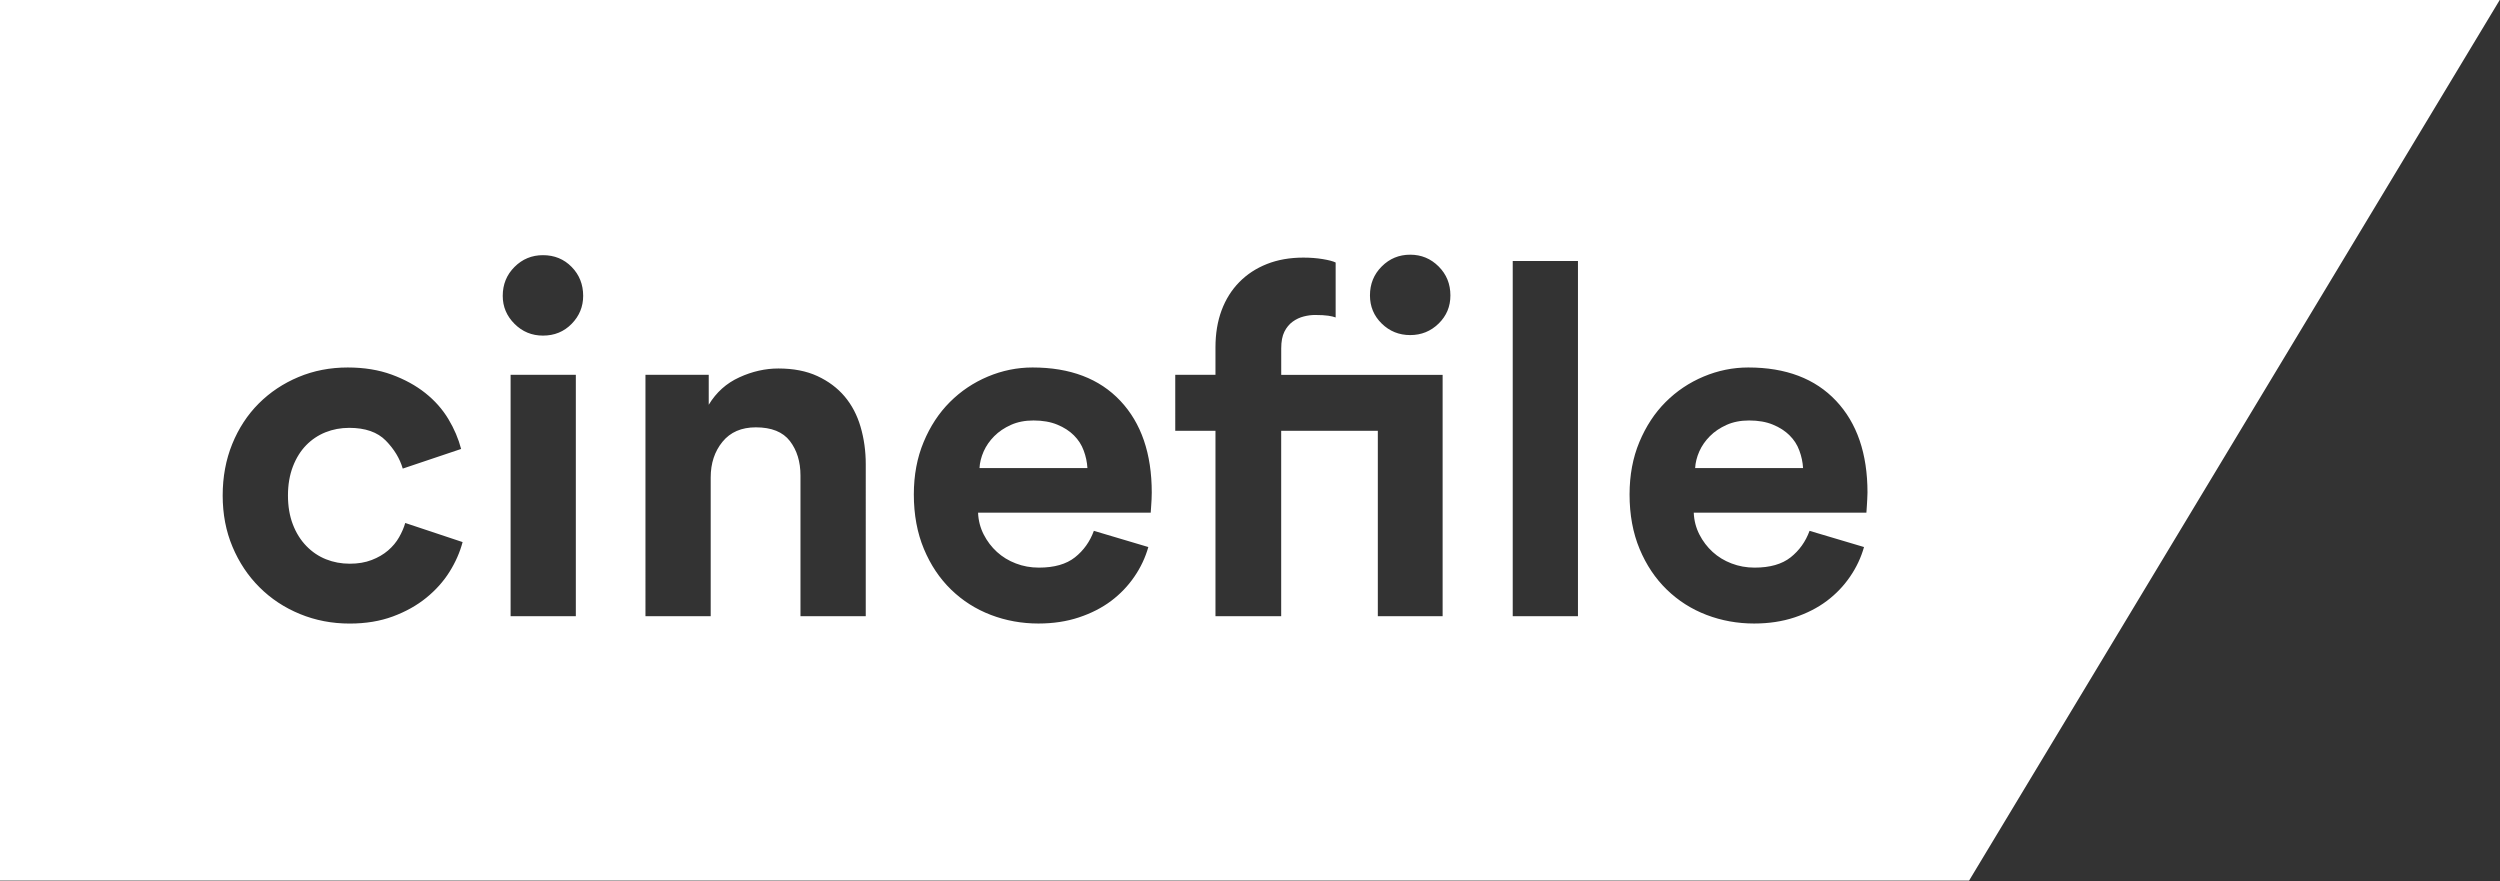 <svg id="vector" xmlns="http://www.w3.org/2000/svg" width="575.6" height="202.86" viewBox="0 0 575.6 202.86"><rect x="0" y="0" width="575.6" height="202.86" fill="#333333" stroke="none"/><path fill="#FFFFFFFF" d="M247.27,100.25c-1.02,-1.02 -2.3,-1.85 -3.84,-2.48c-1.54,-0.64 -3.37,-0.96 -5.48,-0.96c-1.96,0 -3.69,0.34 -5.2,1.02c-1.51,0.68 -2.79,1.54 -3.84,2.6c-1.05,1.06 -1.86,2.22 -2.43,3.5c-0.56,1.28 -0.89,2.56 -0.96,3.84h24.85c-0.08,-1.36 -0.36,-2.69 -0.85,-4.01C249.04,102.43 248.28,101.26 247.27,100.25z" id="path_0"/><path fill="#FFFFFFFF" d="M412.04,100.25c-1.02,-1.02 -2.3,-1.85 -3.84,-2.48c-1.54,-0.64 -3.37,-0.96 -5.48,-0.96c-1.96,0 -3.69,0.34 -5.2,1.02c-1.51,0.68 -2.79,1.54 -3.84,2.6c-1.05,1.06 -1.86,2.22 -2.43,3.5c-0.56,1.28 -0.89,2.56 -0.96,3.84h24.85c-0.08,-1.36 -0.36,-2.69 -0.85,-4.01C413.81,102.43 413.06,101.26 412.04,100.25z" id="path_1"/><path fill="#FFFFFFFF" d="M0,-0.11v202.86h453.36L575.6,-0.11H0zM103.5,131.65c-1.39,2.22 -3.18,4.22 -5.36,5.99c-2.18,1.77 -4.74,3.2 -7.68,4.29s-6.25,1.64 -9.94,1.64c-4.07,0 -7.89,-0.73 -11.46,-2.2c-3.58,-1.47 -6.68,-3.52 -9.32,-6.16c-2.64,-2.63 -4.71,-5.74 -6.21,-9.32c-1.51,-3.58 -2.26,-7.51 -2.26,-11.8c0,-4.29 0.73,-8.24 2.2,-11.86c1.47,-3.61 3.5,-6.72 6.1,-9.32c2.6,-2.6 5.65,-4.63 9.15,-6.1c3.5,-1.47 7.28,-2.2 11.35,-2.2c3.76,0 7.13,0.55 10.11,1.64c2.97,1.09 5.55,2.5 7.74,4.24c2.18,1.73 3.95,3.73 5.31,5.99c1.36,2.26 2.33,4.56 2.94,6.89l-13.44,4.52c-0.68,-2.33 -1.98,-4.48 -3.9,-6.44c-1.92,-1.96 -4.73,-2.94 -8.41,-2.94c-1.96,0 -3.78,0.34 -5.48,1.02c-1.69,0.68 -3.18,1.68 -4.46,2.99c-1.28,1.32 -2.3,2.95 -3.05,4.91c-0.75,1.96 -1.13,4.18 -1.13,6.66c0,2.48 0.38,4.71 1.13,6.66c0.75,1.96 1.79,3.61 3.11,4.97c1.32,1.36 2.82,2.37 4.52,3.05s3.52,1.02 5.48,1.02c1.88,0 3.56,-0.28 5.03,-0.85c1.47,-0.56 2.73,-1.3 3.78,-2.2c1.05,-0.9 1.9,-1.92 2.54,-3.05c0.64,-1.13 1.11,-2.22 1.41,-3.28l13.21,4.4C105.89,127.15 104.89,129.43 103.5,131.65zM132.58,141.87h-15.02V86.3h15.02V141.87zM131.62,74.56c-1.77,1.81 -3.97,2.71 -6.61,2.71c-2.56,0 -4.74,-0.9 -6.55,-2.71c-1.81,-1.81 -2.71,-3.95 -2.71,-6.44c0,-2.63 0.9,-4.86 2.71,-6.66c1.81,-1.81 3.99,-2.71 6.55,-2.71c2.63,0 4.84,0.9 6.61,2.71c1.77,1.81 2.65,4.03 2.65,6.66C134.27,70.6 133.39,72.75 131.62,74.56zM199.32,141.87h-15.02v-32.41c0,-3.16 -0.81,-5.8 -2.43,-7.91c-1.62,-2.11 -4.24,-3.16 -7.85,-3.16c-3.31,0 -5.87,1.11 -7.68,3.33c-1.81,2.22 -2.71,4.95 -2.71,8.19v31.96h-15.02V86.3h14.57v6.89c1.73,-2.86 4.08,-4.97 7.06,-6.32c2.97,-1.36 5.97,-2.03 8.98,-2.03c3.46,0 6.45,0.58 8.98,1.75c2.52,1.17 4.61,2.73 6.27,4.69c1.65,1.96 2.88,4.29 3.67,7c0.79,2.71 1.19,5.57 1.19,8.58V141.87zM265.05,116.4c-0.08,0.94 -0.11,1.49 -0.11,1.64h-39.75c0.07,1.81 0.51,3.48 1.3,5.03c0.79,1.54 1.81,2.88 3.05,4.01c1.24,1.13 2.69,2.02 4.35,2.65c1.65,0.64 3.42,0.96 5.31,0.96c3.54,0 6.3,-0.79 8.3,-2.37c1.99,-1.58 3.44,-3.61 4.35,-6.1l12.54,3.73c-0.68,2.41 -1.75,4.69 -3.22,6.83c-1.47,2.15 -3.26,4.01 -5.36,5.59c-2.11,1.58 -4.57,2.84 -7.4,3.78c-2.82,0.94 -5.93,1.41 -9.32,1.41c-3.84,0 -7.49,-0.66 -10.95,-1.98c-3.46,-1.32 -6.51,-3.26 -9.15,-5.82c-2.64,-2.56 -4.73,-5.68 -6.27,-9.37c-1.54,-3.69 -2.32,-7.87 -2.32,-12.54c0,-4.44 0.75,-8.47 2.26,-12.08c1.5,-3.61 3.52,-6.68 6.04,-9.2c2.52,-2.52 5.44,-4.48 8.75,-5.87c3.31,-1.39 6.74,-2.09 10.28,-2.09c8.66,0 15.4,2.56 20.22,7.68c4.82,5.12 7.23,12.16 7.23,21.12C265.17,114.46 265.13,115.46 265.05,116.4zM332.14,141.87h-14.91v-42.69h-22.25v42.69h-15.13v-42.69h-9.26V86.3h9.26v-6.32c0,-3.16 0.47,-6 1.41,-8.53c0.94,-2.52 2.3,-4.69 4.07,-6.49c1.77,-1.81 3.9,-3.2 6.38,-4.18s5.27,-1.47 8.36,-1.47c1.58,0 3.07,0.11 4.46,0.34c1.39,0.23 2.39,0.49 2.99,0.79v12.65c-0.38,-0.15 -0.94,-0.28 -1.69,-0.4c-0.75,-0.11 -1.77,-0.17 -3.05,-0.17c-0.83,0 -1.69,0.11 -2.6,0.34c-0.9,0.23 -1.75,0.62 -2.54,1.19s-1.43,1.34 -1.92,2.32c-0.49,0.98 -0.73,2.26 -0.73,3.84v6.1h37.16V141.87zM331.23,74.5c-1.81,1.77 -3.99,2.65 -6.55,2.65c-2.56,0 -4.74,-0.88 -6.55,-2.65c-1.81,-1.77 -2.71,-3.93 -2.71,-6.49c0,-2.63 0.9,-4.86 2.71,-6.66c1.81,-1.81 3.99,-2.71 6.55,-2.71c2.56,0 4.74,0.9 6.55,2.71c1.81,1.81 2.71,4.03 2.71,6.66C333.95,70.57 333.04,72.73 331.23,74.5zM363.31,141.87h-15.02V60.1h15.02V141.87zM429.83,116.4c-0.08,0.94 -0.11,1.49 -0.11,1.64h-39.75c0.07,1.81 0.51,3.48 1.3,5.03c0.79,1.54 1.81,2.88 3.05,4.01c1.24,1.13 2.69,2.02 4.35,2.65c1.66,0.64 3.43,0.96 5.31,0.96c3.54,0 6.3,-0.79 8.3,-2.37c1.99,-1.58 3.44,-3.61 4.35,-6.1l12.54,3.73c-0.68,2.41 -1.75,4.69 -3.22,6.83c-1.47,2.15 -3.26,4.01 -5.36,5.59c-2.11,1.58 -4.57,2.84 -7.4,3.78c-2.82,0.94 -5.93,1.41 -9.32,1.41c-3.84,0 -7.49,-0.66 -10.95,-1.98c-3.46,-1.32 -6.51,-3.26 -9.15,-5.82c-2.64,-2.56 -4.73,-5.68 -6.27,-9.37c-1.54,-3.69 -2.31,-7.87 -2.31,-12.54c0,-4.44 0.75,-8.47 2.26,-12.08s3.52,-6.68 6.04,-9.2c2.52,-2.52 5.44,-4.48 8.75,-5.87c3.31,-1.39 6.74,-2.09 10.28,-2.09c8.66,0 15.4,2.56 20.22,7.68c4.82,5.12 7.23,12.16 7.23,21.12C429.94,114.46 429.9,115.46 429.83,116.4z" id="path_2"/></svg>